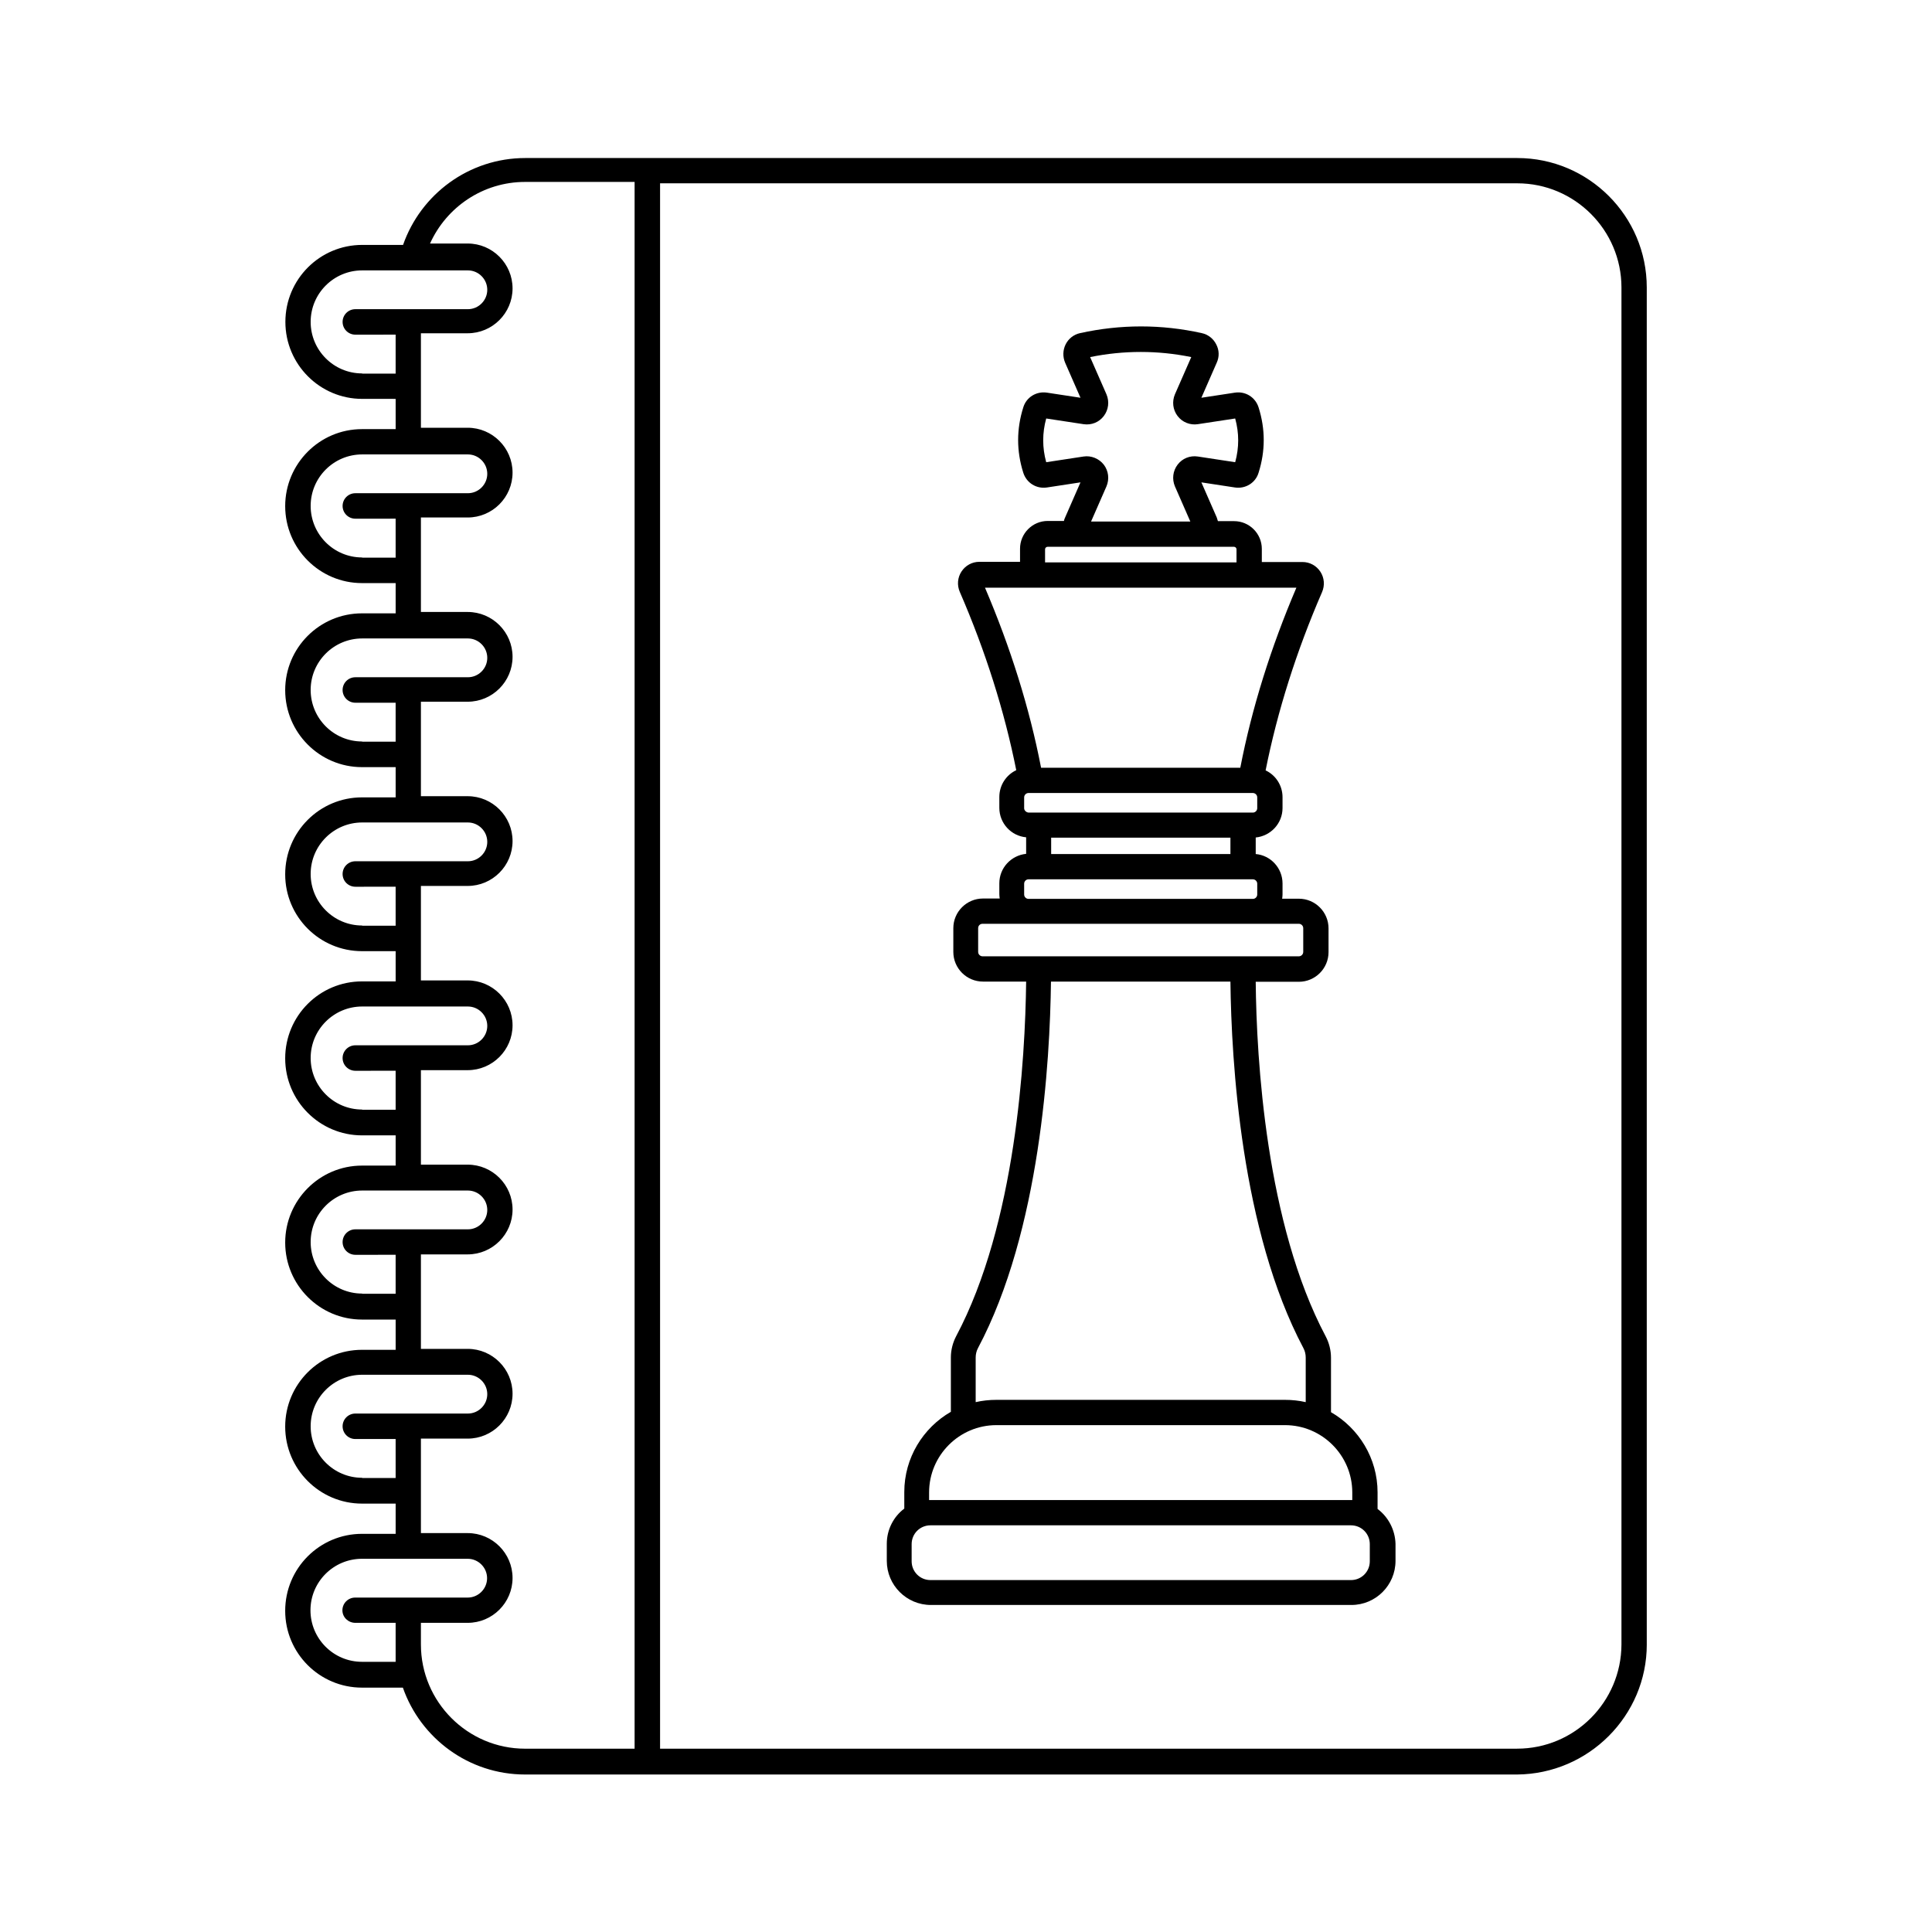 <?xml version="1.0" encoding="UTF-8"?>
<!-- Uploaded to: SVG Find, www.svgfind.com, Generator: SVG Find Mixer Tools -->
<svg fill="#000000" width="800px" height="800px" version="1.1" viewBox="144 144 512 512" xmlns="http://www.w3.org/2000/svg">
 <g>
  <path d="m509.07 543.89v-4.383c0-9.07-4.988-17.027-12.344-21.262v-14.457c0-1.965-0.504-3.93-1.41-5.644-15.82-29.824-18.34-73.406-18.539-93.961h11.438c4.332 0 7.859-3.527 7.859-7.859v-6.297c0-4.332-3.527-7.859-7.859-7.859h-4.434c0.051-0.352 0.102-0.754 0.102-1.16v-2.871c0-4.082-3.125-7.457-7.106-7.809v-4.383c3.981-0.402 7.106-3.727 7.106-7.809v-2.871c0-3.125-1.812-5.844-4.484-7.106 3.125-15.668 8.16-31.59 14.965-47.258 0.754-1.762 0.605-3.777-0.453-5.391-1.059-1.613-2.82-2.57-4.734-2.57h-10.781v-3.477c0-4.082-3.324-7.356-7.356-7.356h-4.281c-0.102-0.301-0.203-0.605-0.301-0.957l-4.082-9.32 8.918 1.359c2.769 0.402 5.441-1.211 6.246-3.93 1.812-5.742 1.812-11.539 0-17.281-0.855-2.719-3.477-4.332-6.246-3.93l-8.918 1.359 4.082-9.32c0.707-1.562 0.656-3.324-0.152-4.836-0.754-1.512-2.168-2.621-3.828-2.973-10.68-2.367-21.512-2.367-32.242 0-1.664 0.352-3.074 1.461-3.828 2.973s-0.805 3.273-0.152 4.836l4.082 9.32-8.918-1.359c-2.769-0.402-5.441 1.211-6.246 3.93-1.812 5.742-1.812 11.539 0 17.281 0.855 2.719 3.477 4.332 6.246 3.93l8.918-1.359-4.082 9.32c-0.152 0.301-0.25 0.605-0.301 0.906h-4.281c-4.082 0-7.356 3.324-7.356 7.356v3.477h-10.781c-1.914 0-3.68 0.957-4.734 2.57-1.059 1.613-1.211 3.629-0.453 5.391 6.801 15.668 11.84 31.59 14.965 47.258-2.672 1.258-4.484 3.981-4.484 7.106v2.871c0 4.082 3.125 7.457 7.106 7.809v4.383c-3.981 0.402-7.106 3.727-7.106 7.809v2.871c0 0.402 0.051 0.754 0.102 1.16h-4.434c-4.332 0-7.859 3.527-7.859 7.859v6.297c0 4.332 3.527 7.859 7.859 7.859h11.438c-0.25 20.555-2.719 64.184-18.539 93.961-0.906 1.715-1.41 3.68-1.41 5.644v14.41c-7.356 4.231-12.344 12.191-12.344 21.262v4.383c-2.82 2.117-4.637 5.543-4.637 9.32v4.535c0 6.449 5.238 11.688 11.688 11.688h111.44c6.449 0 11.688-5.238 11.688-11.688v-4.535c-0.117-3.731-1.93-7.106-4.75-9.223zm-87.816-277.4c-1.059-3.879-1.059-7.707 0-11.586l9.926 1.512c2.066 0.301 4.082-0.504 5.34-2.168 1.258-1.664 1.512-3.828 0.707-5.742l-4.332-9.875c8.918-1.812 17.938-1.812 26.801 0l-4.332 9.875c-0.805 1.914-0.555 4.082 0.707 5.742 1.258 1.664 3.324 2.469 5.34 2.168l9.926-1.512c1.059 3.879 1.059 7.707 0 11.586l-9.926-1.512c-2.066-0.301-4.082 0.504-5.34 2.168-1.258 1.664-1.512 3.828-0.707 5.742l4.082 9.32h-26.301l4.082-9.32c0.805-1.914 0.555-4.082-0.707-5.742-1.258-1.613-3.324-2.469-5.34-2.168zm-0.301 23.074c0-0.352 0.301-0.656 0.656-0.656h49.422c0.352 0 0.656 0.301 0.656 0.656v3.477h-50.734zm-15.922 10.18h82.523c-6.75 15.82-11.789 31.84-14.863 47.711h-52.797c-3.074-15.871-8.109-31.895-14.863-47.711zm10.379 58.441v-2.871c0-0.605 0.504-1.16 1.16-1.16h59.449c0.605 0 1.16 0.504 1.16 1.16v2.871c0 0.605-0.504 1.16-1.16 1.16h-59.449c-0.605-0.055-1.16-0.559-1.16-1.16zm54.664 7.809v4.332h-47.508v-4.332zm-54.664 12.191c0-0.605 0.504-1.16 1.16-1.16h59.449c0.605 0 1.16 0.504 1.16 1.16v2.871c0 0.605-0.504 1.16-1.16 1.16h-59.449c-0.605 0-1.16-0.504-1.16-1.16zm-11.031 19.246c-0.605 0-1.16-0.504-1.16-1.16v-6.297c0-0.656 0.504-1.16 1.16-1.16h83.832c0.605 0 1.16 0.504 1.16 1.16v6.297c0 0.605-0.504 1.16-1.16 1.16zm-1.816 106.36c0-0.906 0.203-1.762 0.605-2.519 16.523-31.086 19.094-76.074 19.348-97.133h47.559c0.25 21.059 2.82 66 19.348 97.133 0.402 0.754 0.605 1.613 0.605 2.519v11.789c-1.762-0.402-3.629-0.605-5.492-0.605h-76.48c-1.914 0-3.727 0.203-5.492 0.605zm-12.344 35.719c0-9.824 8.012-17.836 17.836-17.836h76.477c9.824 0 17.836 8.012 17.836 17.836v2.016h-112.15zm116.79 18.238c0 2.769-2.215 4.988-4.988 4.988h-111.44c-2.769 0-4.988-2.215-4.988-4.988v-4.535c0-2.769 2.215-4.988 4.988-4.988h111.44c2.769 0 4.988 2.215 4.988 4.988z"/>
  <path d="m580.41 579.81v-359.62c0-18.941-15.418-34.309-34.309-34.309h-262.89c-14.965 0-27.711 9.621-32.395 23.023h-10.832c-11.234 0-20.355 9.117-20.355 20.402 0 11.234 9.117 20.402 20.355 20.402l8.867 0.004v8.012h-8.918c-11.234 0-20.355 9.168-20.355 20.402s9.117 20.402 20.355 20.402l8.918 0.004v8.012h-8.918c-11.234 0-20.355 9.117-20.355 20.355 0 11.234 9.117 20.402 20.355 20.402h8.918v8.012h-8.918c-11.234 0-20.355 9.117-20.355 20.402 0 11.234 9.117 20.355 20.355 20.355h8.918v8.012h-8.918c-11.234 0-20.355 9.117-20.355 20.402 0 11.234 9.117 20.402 20.355 20.402h8.918v8.012h-8.918c-11.234 0-20.355 9.168-20.355 20.402s9.117 20.402 20.355 20.402l8.918 0.004v8.012h-8.918c-11.234 0-20.355 9.117-20.355 20.355 0 11.234 9.117 20.402 20.355 20.402h8.918v8.012h-8.918c-11.234 0-20.355 9.117-20.355 20.402 0 11.234 9.117 20.355 20.355 20.355h10.832c4.684 13.402 17.434 23.023 32.395 23.023h262.89c18.945-0.152 34.363-15.57 34.363-34.461zm-340.43-336.85c-7.559 0-13.652-6.144-13.652-13.652 0-7.559 6.144-13.652 13.652-13.652h28.012c2.82 0 5.141 2.316 5.141 5.141 0 2.82-2.316 5.141-5.141 5.141h-29.824c-1.863 0-3.375 1.512-3.375 3.375s1.512 3.375 3.375 3.375l10.68-0.004v10.328h-8.867zm0 48.77c-7.559 0-13.652-6.144-13.652-13.652 0-7.559 6.144-13.652 13.652-13.652h28.012c2.82 0 5.141 2.316 5.141 5.141 0 2.82-2.316 5.141-5.141 5.141h-29.824c-1.863 0-3.375 1.512-3.375 3.375s1.512 3.375 3.375 3.375l10.68-0.004v10.328h-8.867zm0 48.77c-7.559 0-13.652-6.144-13.652-13.652 0-7.559 6.144-13.652 13.652-13.652h28.012c2.82 0 5.141 2.316 5.141 5.141 0 2.82-2.316 5.141-5.141 5.141h-29.824c-1.863 0-3.375 1.512-3.375 3.375 0 1.863 1.512 3.375 3.375 3.375l10.68-0.004v10.328h-8.867zm0 48.766c-7.559 0-13.652-6.144-13.652-13.652 0-7.559 6.144-13.652 13.652-13.652h28.012c2.82 0 5.141 2.316 5.141 5.141 0 2.82-2.316 5.141-5.141 5.141h-29.824c-1.863 0-3.375 1.512-3.375 3.375 0 1.863 1.512 3.375 3.375 3.375l10.68-0.004v10.328h-8.867zm0 48.77c-7.559 0-13.652-6.144-13.652-13.652 0-7.559 6.144-13.652 13.652-13.652h28.012c2.82 0 5.141 2.316 5.141 5.141 0 2.82-2.316 5.141-5.141 5.141h-29.824c-1.863 0-3.375 1.512-3.375 3.375s1.512 3.375 3.375 3.375l10.68-0.004v10.328h-8.867zm0 48.77c-7.559 0-13.652-6.144-13.652-13.652 0-7.559 6.144-13.652 13.652-13.652h28.012c2.82 0 5.141 2.316 5.141 5.141 0 2.82-2.316 5.141-5.141 5.141h-29.824c-1.863 0-3.375 1.512-3.375 3.375s1.512 3.375 3.375 3.375l10.68-0.004v10.328h-8.867zm0 48.82c-7.559 0-13.652-6.144-13.652-13.652 0-7.559 6.144-13.652 13.652-13.652h28.012c2.82 0 5.141 2.316 5.141 5.141 0 2.82-2.316 5.141-5.141 5.141h-29.824c-1.863 0-3.375 1.512-3.375 3.375 0 1.863 1.512 3.375 3.375 3.375l10.68-0.004v10.328h-8.867zm-1.812 38.441h10.68v10.328h-8.918c-7.559 0-13.652-6.144-13.652-13.652 0-7.559 6.144-13.652 13.652-13.652h28.012c2.82 0 5.141 2.316 5.141 5.141 0 2.82-2.316 5.141-5.141 5.141h-29.824c-1.863 0-3.375 1.512-3.375 3.375 0 1.859 1.562 3.32 3.426 3.32zm74.008 33.352h-29.02c-15.215 0-27.609-12.395-27.609-27.609v-5.742h12.395c6.551 0 11.891-5.34 11.891-11.891s-5.34-11.891-11.891-11.891h-12.395v-25.039h12.395c6.551 0 11.891-5.34 11.891-11.891s-5.34-11.891-11.891-11.891h-12.395v-25.039h12.395c6.551 0 11.891-5.34 11.891-11.891 0-6.551-5.34-11.891-11.891-11.891h-12.395v-25.039h12.395c6.551 0 11.891-5.34 11.891-11.891 0-6.551-5.34-11.891-11.891-11.891h-12.395v-25.039h12.395c6.551 0 11.891-5.34 11.891-11.891s-5.34-11.891-11.891-11.891h-12.395v-25.039h12.395c6.551 0 11.891-5.34 11.891-11.891s-5.34-11.891-11.891-11.891h-12.395v-25.039h12.395c6.551 0 11.891-5.34 11.891-11.891 0-6.551-5.34-11.891-11.891-11.891h-12.395v-25.039h12.395c6.551 0 11.891-5.34 11.891-11.891 0-6.551-5.34-11.891-11.891-11.891h-9.977c4.332-9.621 14.008-16.324 25.191-16.324h29.02zm233.87 0h-227.12v-414.84h227.17c15.215 0 27.609 12.395 27.609 27.609v359.62c-0.055 15.211-12.398 27.605-27.66 27.605z"/>
 </g>
</svg>